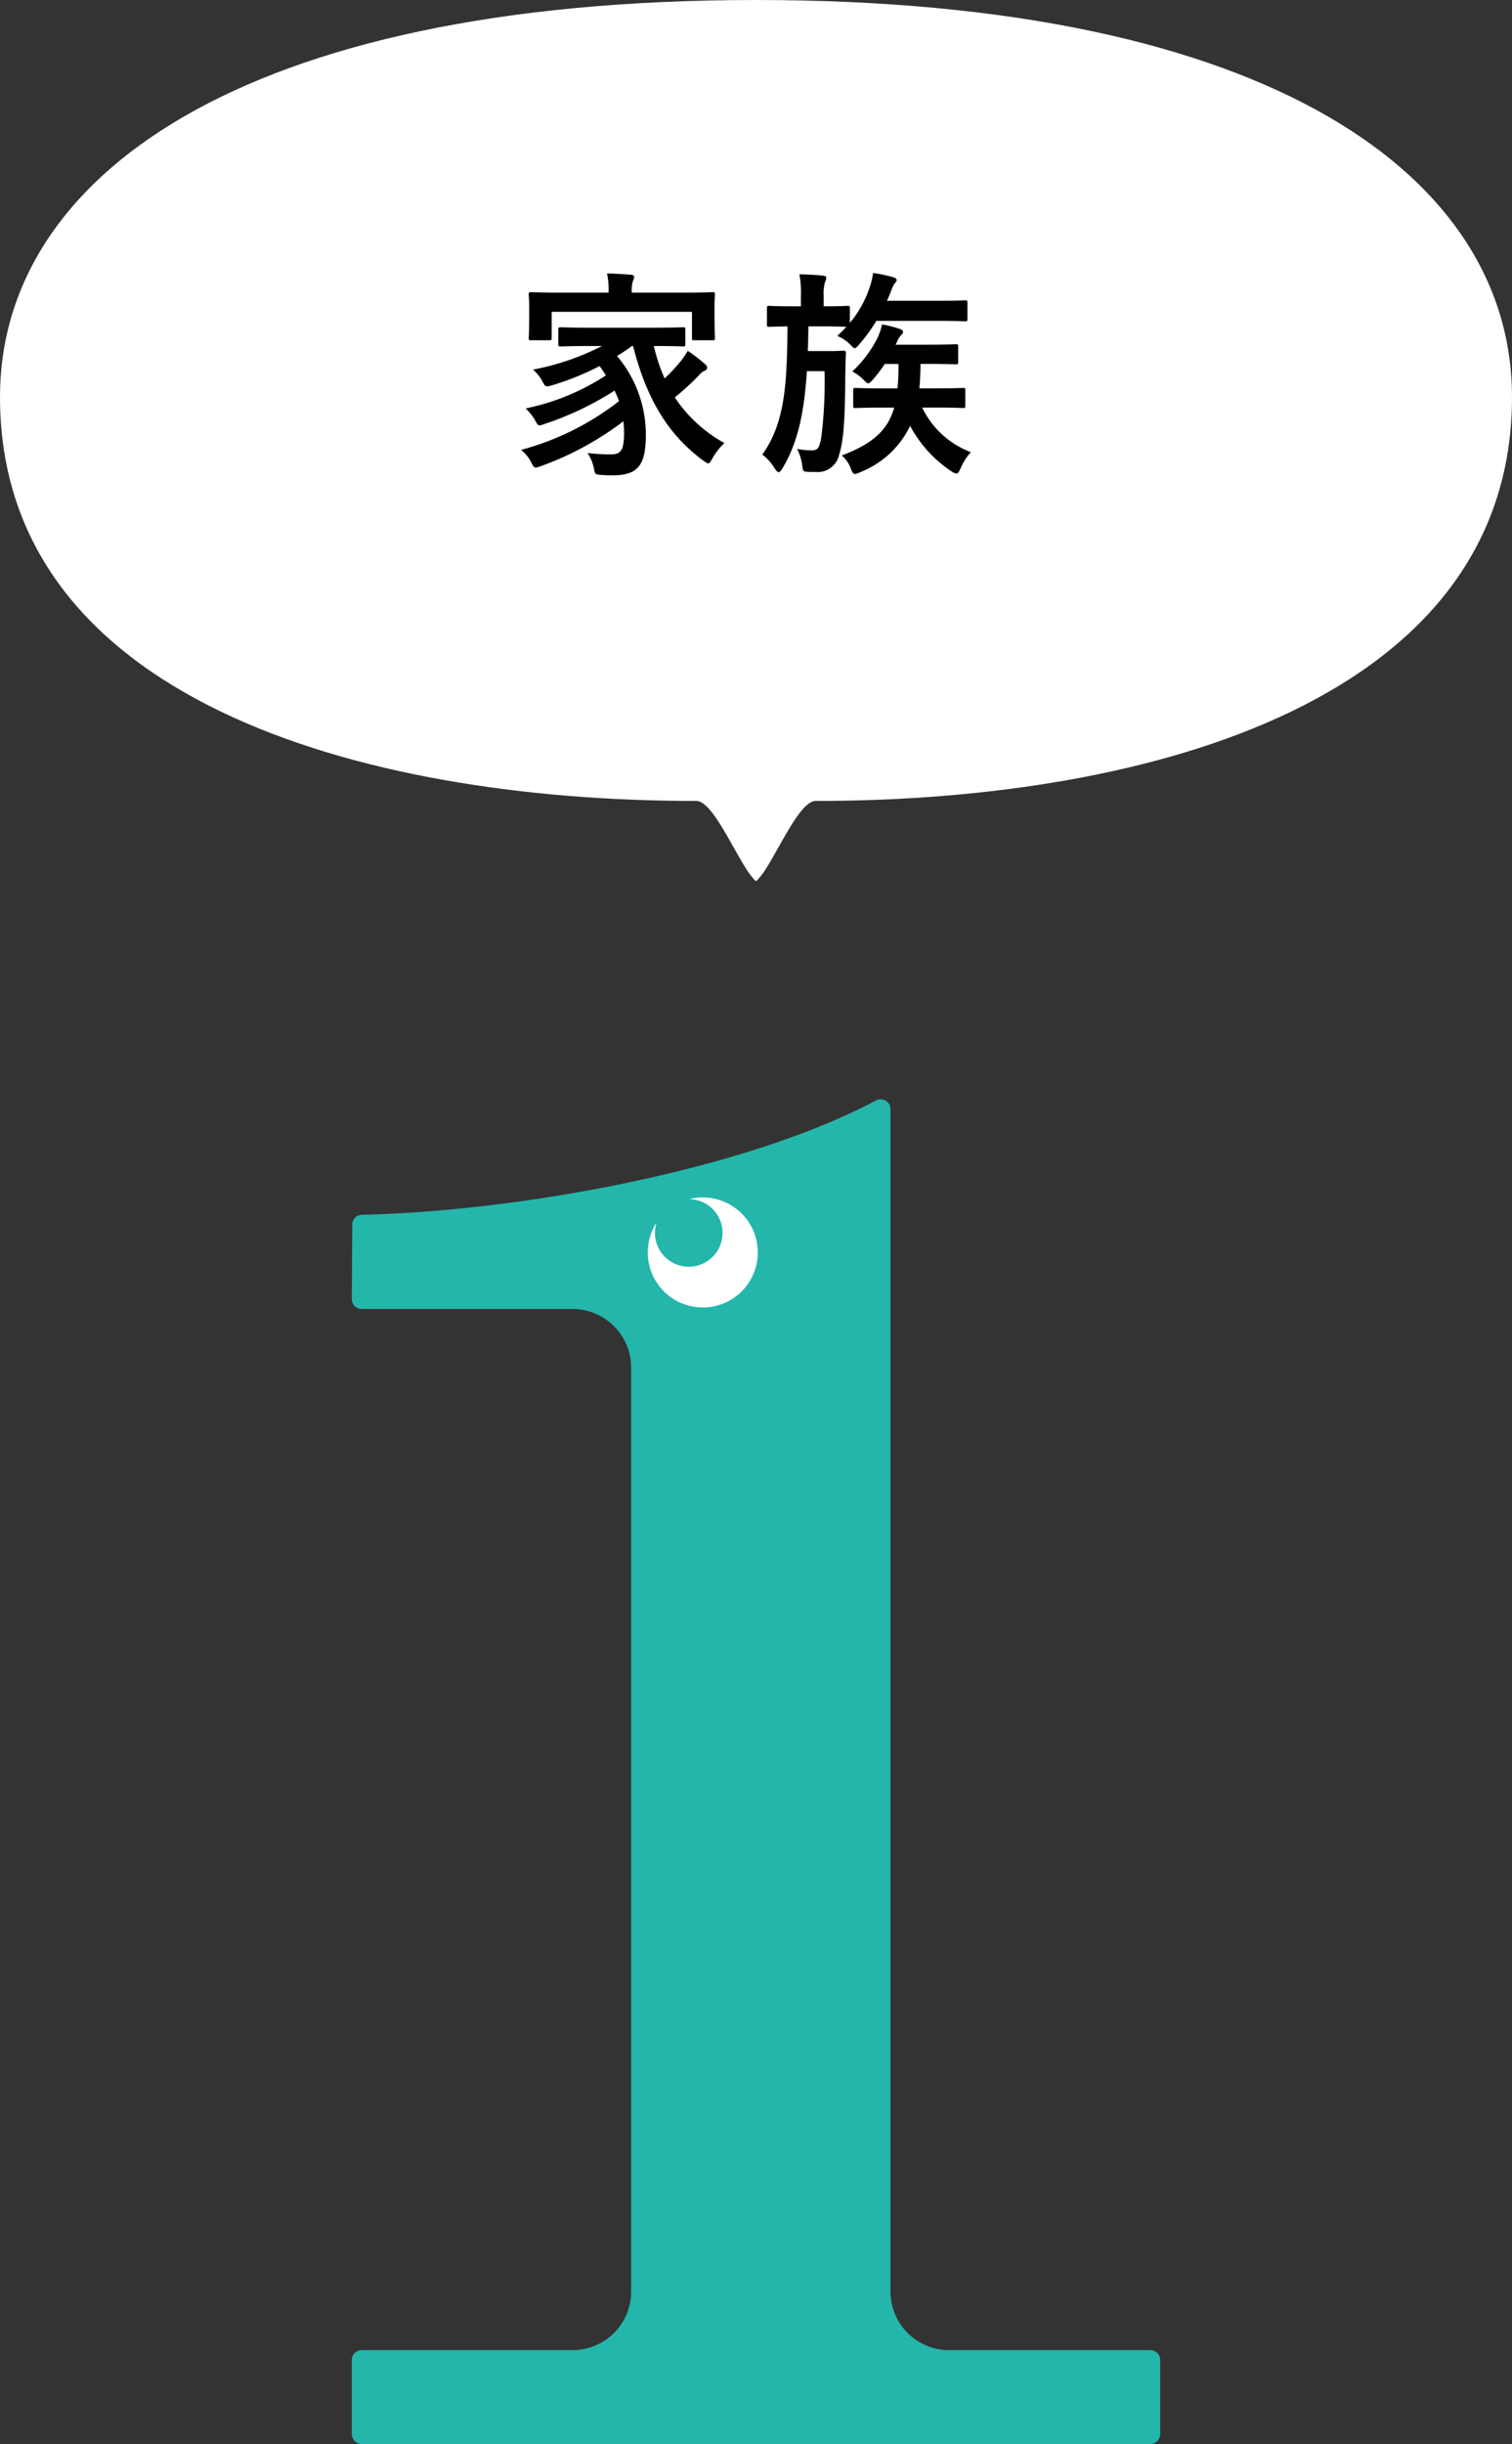 <svg xmlns="http://www.w3.org/2000/svg" width="164.527" height="265.88" viewBox="0 0 164.527 265.88">
  <rect x="0" y="0" width="164.527" height="265.88" fill="#333333" stroke="none"/>
  <g id="グループ_50941" data-name="グループ 50941" transform="translate(-205.039 -2216.12)">
    <g id="グループ_48919" data-name="グループ 48919" transform="translate(205.039 2216.12)">
      <g id="グループ_48860" data-name="グループ 48860" transform="translate(38.28 119.587)">
        <path id="パス_151143" data-name="パス 151143" d="M102.372,57.863V1.087a1.08,1.08,0,0,0-1.585-.959C86.519,7.731,61.822,12.2,44.852,12.564a1.07,1.07,0,0,0-1.05,1.069l-.043,8.1a1.077,1.077,0,0,0,1.077,1.083H67.781a6.369,6.369,0,0,1,6.369,6.369V129.708a6.369,6.369,0,0,1-6.369,6.369H44.841a1.086,1.086,0,0,0-1.087,1.087v8.041a1.087,1.087,0,0,0,1.087,1.087h85.794a1.087,1.087,0,0,0,1.087-1.087v-8.041a1.087,1.087,0,0,0-1.087-1.087H108.741a6.369,6.369,0,0,1-6.369-6.369Z" transform="translate(-43.754 0)" fill="#24b6ab"/>
        <path id="パス_151144" data-name="パス 151144" d="M113.008,25.859a5.99,5.99,0,1,0-6.783,5.075,5.99,5.99,0,0,0,6.783-5.075" transform="translate(-68.89 -8.336)" fill="#24b6ab"/>
        <path id="パス_151145" data-name="パス 151145" d="M107.933,19.076a5.956,5.956,0,0,0-2.322.124,3.677,3.677,0,1,1-3.554,2.553,5.986,5.986,0,1,0,5.876-2.677" transform="translate(-68.891 -8.337)" fill="#fff"/>
      </g>
      <path id="パス_152277" data-name="パス 152277" d="M82.264,0C26.043,0,0,19.354,0,43.188,0,75.877,38.858,87.135,75.791,87.135c1.927,0,4.654,6.906,6.213,8.464,0,0,.174.282.26.217.086.064.26-.217.26-.217,1.559-1.536,4.286-8.464,6.213-8.464,36.933,0,75.791-11.258,75.791-43.947C164.527,19.354,138.484,0,82.264,0" transform="translate(0)" fill="#fff"/>
    </g>
    <path id="パス_153286" data-name="パス 153286" d="M-12.144-12.288c1.392,5.448,3.6,9.5,7.656,12.48.264.168.408.288.5.288.168,0,.264-.168.48-.552a6.833,6.833,0,0,1,1.3-1.656A15.485,15.485,0,0,1-7.608-6.7c.7-.552,1.44-1.224,2.16-1.92.5-.5.744-.84,1.056-.96a.41.41,0,0,0,.312-.36c0-.144-.1-.288-.36-.48A15.6,15.6,0,0,0-6.192-11.76a10.151,10.151,0,0,1-1.032,1.44A19.514,19.514,0,0,1-8.712-8.76a19.614,19.614,0,0,1-1.176-3.528c2.232,0,3.024.048,3.168.048.24,0,.264-.024.264-.288V-14.04c0-.264-.024-.288-.264-.288-.144,0-.936.048-3.24.048h-6.816c-2.28,0-3.072-.048-3.216-.048-.264,0-.288.024-.288.288v1.512c0,.264.024.288.288.288.144,0,.936-.048,3.216-.048h1.248A27.607,27.607,0,0,1-23.04-9.72a4.278,4.278,0,0,1,1.1,1.416c.264.456.288.48.984.288a29.741,29.741,0,0,0,5.16-2.088c.264.336.48.672.7,1.008a25.2,25.2,0,0,1-8.736,3.6,5.578,5.578,0,0,1,1.056,1.344c.192.36.288.5.456.5a2.522,2.522,0,0,0,.576-.168A33.526,33.526,0,0,0-14.16-7.44a11.724,11.724,0,0,1,.48,1.152,29.812,29.812,0,0,1-10.656,5.3A4.112,4.112,0,0,1-23.208.408c.192.384.288.528.48.528a2.522,2.522,0,0,0,.576-.168A33.425,33.425,0,0,0-13.2-4.1a11.409,11.409,0,0,1,.072,1.3c0,2.016-.456,2.3-1.464,2.3a23.029,23.029,0,0,1-2.5-.144,5,5,0,0,1,.7,1.728c.12.6.12.6.768.648a11.059,11.059,0,0,0,1.248.048c2.808,0,3.624-1.128,3.624-4.488a13.287,13.287,0,0,0-3.144-8.5,19.1,19.1,0,0,0,1.632-1.08Zm-.144-5.808v-.048a3.632,3.632,0,0,1,.12-1.2,1.355,1.355,0,0,0,.144-.48c0-.1-.12-.192-.36-.216-.84-.072-1.728-.12-2.592-.144a8.761,8.761,0,0,1,.168,2.04v.048h-5.256c-2.208,0-3-.048-3.168-.048-.24,0-.264.024-.264.264,0,.168.048.552.048,1.344v.792c0,2.04-.048,2.424-.048,2.568,0,.24.024.264.264.264h1.968c.24,0,.264-.024.264-.264v-2.832H-5.736v2.832c0,.24.024.264.264.264H-3.5c.24,0,.264-.024.264-.264,0-.144-.048-.528-.048-2.568v-.984c0-.6.048-1.008.048-1.152,0-.24-.024-.264-.264-.264-.168,0-.96.048-3.168.048Zm20.88,3.672c1.536,0,2.208.048,2.472.048-.312.336-.624.648-.984.984a4.363,4.363,0,0,1,1.344.888c.288.288.432.456.552.456s.24-.144.48-.408a17.865,17.865,0,0,0,1.872-2.568H21.12c2.04,0,2.736.048,2.856.048.24,0,.264-.024.264-.264v-1.752c0-.24-.024-.264-.264-.264-.12,0-.816.048-2.856.048H15.48c.168-.36.312-.72.456-1.08a3,3,0,0,1,.408-.84.541.541,0,0,0,.192-.336c0-.144-.12-.24-.408-.312a15.151,15.151,0,0,0-2.16-.456,7.338,7.338,0,0,1-.36,1.536,11.746,11.746,0,0,1-2.16,3.888v-1.56c0-.264-.024-.288-.264-.288-.144,0-.744.048-2.592.048V-17.76a4.446,4.446,0,0,1,.144-1.464,1.355,1.355,0,0,0,.144-.48c0-.144-.144-.24-.384-.24-.888-.1-1.632-.12-2.544-.144A10.36,10.36,0,0,1,6.12-17.76v1.152H5.28c-1.848,0-2.448-.048-2.592-.048-.24,0-.264.024-.264.288v1.728c0,.24.024.264.264.264.12,0,.624-.024,1.968-.048C4.608-8.16,4.392-3.936,1.92-.48A5.279,5.279,0,0,1,3.264,1.032c.192.264.312.408.432.408s.24-.144.408-.408C5.808-1.8,6.48-5.112,6.768-9.552h1.92A47.306,47.306,0,0,1,8.328-2.3C8.112-1.2,7.968-.936,7.3-.936A7.578,7.578,0,0,1,5.712-1.1,6.088,6.088,0,0,1,6.264.72c.072.6.12.648.5.672.336.024.648.024,1.008.024a2.365,2.365,0,0,0,2.5-1.872c.432-1.368.648-3.264.672-8.448.024-1.08.024-1.848.072-2.592,0-.24-.048-.288-.288-.288-.144,0-.408.048-1.44.048H6.864c.048-.84.048-1.752.072-2.688ZM20.664-5.592c2.184,0,2.952.048,3.1.048.216,0,.24-.024.24-.24v-1.68c0-.24-.024-.264-.24-.264-.144,0-.912.048-3.1.048H19.008c.072-.816.12-1.7.12-2.664h.48c2.376,0,3.192.048,3.336.048.264,0,.288-.024.288-.24v-1.68c0-.24-.024-.264-.288-.264-.144,0-.96.048-3.336.048H16.416l.144-.264a2.262,2.262,0,0,1,.48-.792c.12-.12.192-.168.192-.336,0-.12-.12-.24-.312-.312a14.4,14.4,0,0,0-1.968-.5,7.062,7.062,0,0,1-.5,1.464,12.846,12.846,0,0,1-2.736,3.648,5.468,5.468,0,0,1,1.176.864c.288.288.408.432.552.432s.264-.144.528-.432a14.752,14.752,0,0,0,1.272-1.68h1.488a22.986,22.986,0,0,1-.1,2.664H15.144c-2.184,0-2.952-.048-3.072-.048-.24,0-.264.024-.264.264v1.68c0,.216.024.24.264.24.12,0,.888-.048,3.072-.048h1.128c-.7,2.448-2.328,3.936-5.712,5.208a3.351,3.351,0,0,1,.984,1.416c.168.432.264.6.456.6a1.651,1.651,0,0,0,.552-.192A10.1,10.1,0,0,0,18-3.6a13.656,13.656,0,0,0,4.536,4.968,1.134,1.134,0,0,0,.5.216c.192,0,.288-.192.48-.624a6.226,6.226,0,0,1,1.1-1.7,9.621,9.621,0,0,1-5.3-4.848Z" transform="translate(286.071 2266.05)"/>
  </g>
</svg>
